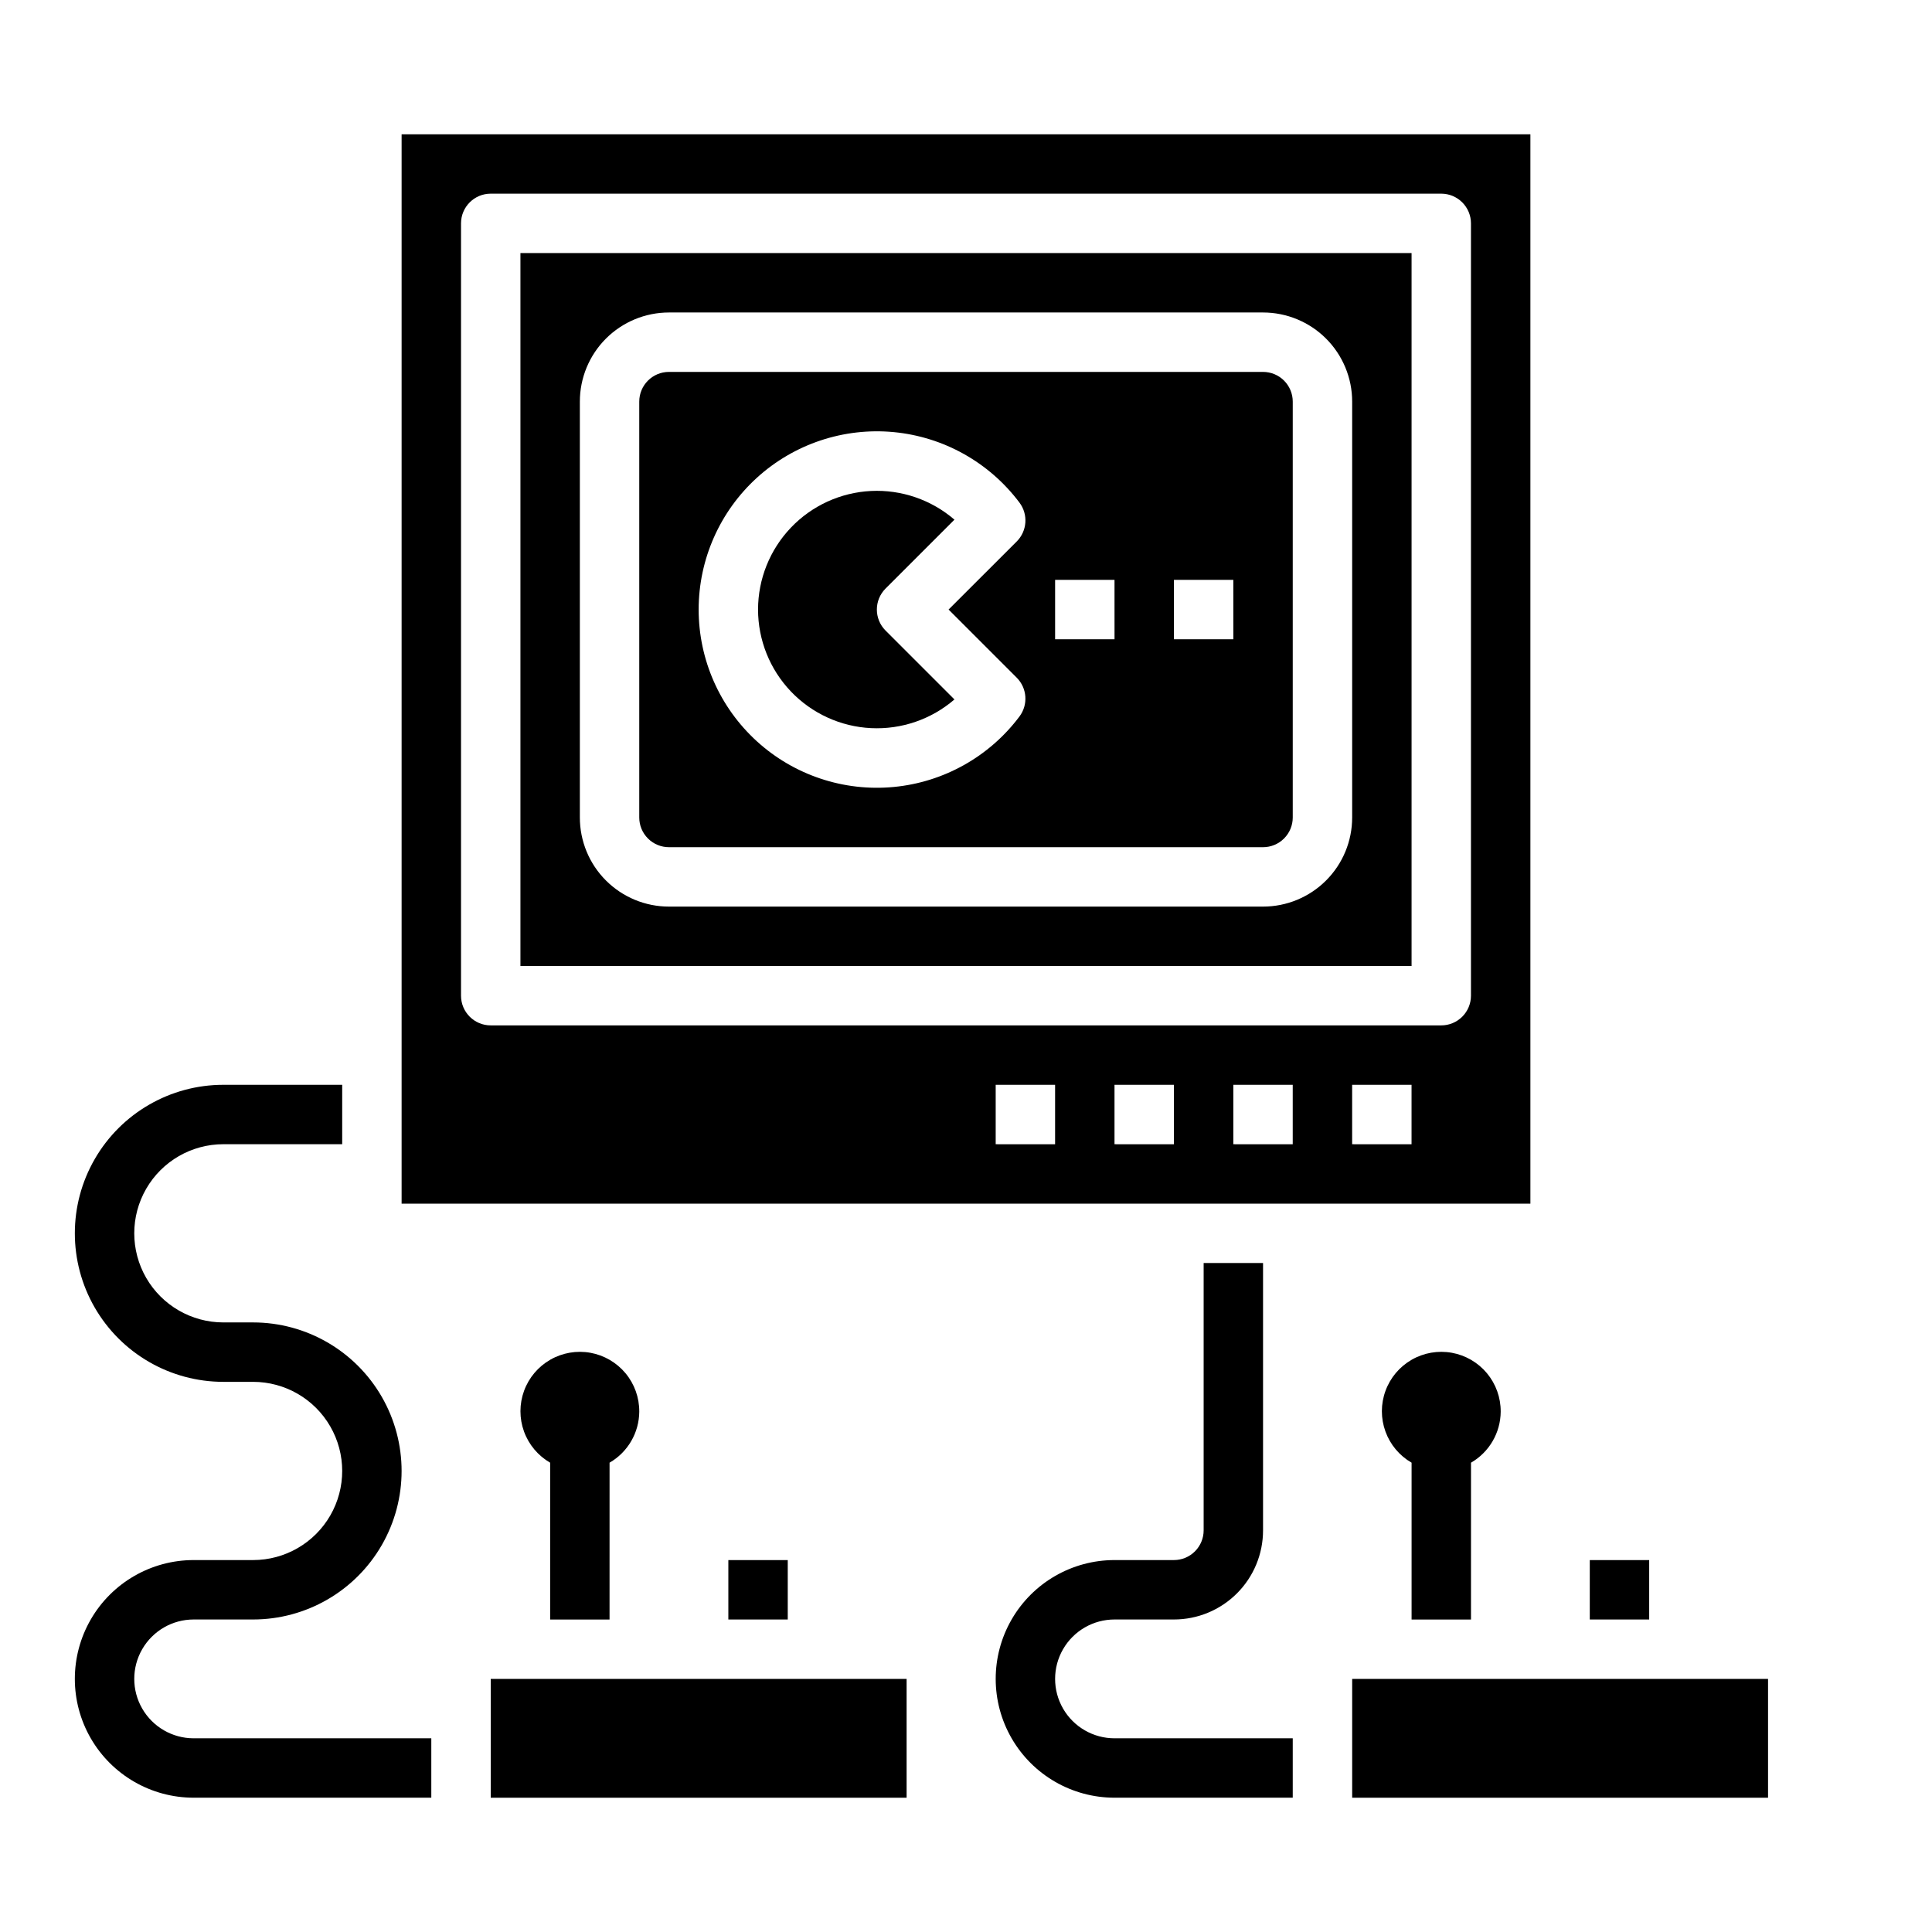 <?xml version="1.0" encoding="UTF-8"?>
<!-- Uploaded to: SVG Repo, www.svgrepo.com, Generator: SVG Repo Mixer Tools -->
<svg fill="#000000" width="800px" height="800px" version="1.1" viewBox="144 144 512 512" xmlns="http://www.w3.org/2000/svg">
 <g>
  <path d="m478.72 242.56h-157.44c-4.348 0-7.871 3.523-7.871 7.871v110.21c0 2.09 0.828 4.09 2.305 5.566 1.477 1.477 3.481 2.309 5.566 2.309h157.44c2.086 0 4.09-0.832 5.566-2.309 1.477-1.477 2.305-3.477 2.305-5.566v-110.21c0-2.086-0.828-4.09-2.305-5.566-1.477-1.477-3.481-2.305-5.566-2.305zm-65.281 81.027c2.769 2.769 3.082 7.152 0.73 10.289-7.981 10.641-20.082 17.422-33.324 18.68-13.242 1.258-26.402-3.129-36.242-12.082-9.84-8.949-15.453-21.637-15.453-34.938 0-13.305 5.613-25.988 15.453-34.941 9.84-8.949 23-13.336 36.242-12.082 13.242 1.258 25.344 8.043 33.324 18.684 2.356 3.133 2.047 7.523-0.723 10.297l-18.059 18.043zm25.922-10.18h-15.746v-15.742h15.742zm31.488 0h-15.746v-15.742h15.742z"/>
  <path d="m344.89 305.54c0.008 8.078 3.121 15.848 8.695 21.695 5.574 5.848 13.184 9.332 21.25 9.727 8.07 0.395 15.984-2.324 22.105-7.602l-18.254-18.254h-0.004c-3.07-3.074-3.07-8.059 0-11.133l18.254-18.254h0.004c-6.121-5.277-14.035-8-22.105-7.606-8.066 0.398-15.676 3.879-21.25 9.727-5.574 5.852-8.688 13.617-8.695 21.699z"/>
  <path d="m518.08 211.07h-236.16v188.93h236.16zm-15.742 149.57c0 6.266-2.488 12.273-6.918 16.699-4.43 4.43-10.438 6.918-16.699 6.918h-157.44c-6.262 0-12.27-2.488-16.699-6.918-4.43-4.426-6.914-10.434-6.914-16.699v-110.21c0-6.262 2.484-12.27 6.914-16.699 4.43-4.43 10.438-6.918 16.699-6.918h157.44c6.262 0 12.27 2.488 16.699 6.918 4.43 4.43 6.918 10.438 6.918 16.699z"/>
  <path d="m250.43 462.98h299.14v-283.39h-299.14zm173.18-15.742-15.742-0.004v-15.742h15.742zm31.488 0-15.742-0.004v-15.742h15.742zm31.488 0-15.742-0.004v-15.742h15.742zm31.488 0-15.742-0.004v-15.742h15.742zm-251.9-244.04c0-4.348 3.523-7.875 7.871-7.875h251.9c2.09 0 4.09 0.832 5.566 2.309 1.477 1.477 2.309 3.477 2.309 5.566v204.67c0 2.086-0.832 4.09-2.309 5.566s-3.477 2.305-5.566 2.305h-251.9c-4.348 0-7.871-3.523-7.871-7.871z"/>
  <path d="m337.02 557.44h15.742v15.742h-15.742z"/>
  <path d="m274.05 588.93h110.21v31.488h-110.21z"/>
  <path d="m313.41 518.08c0.02-3.707-1.266-7.301-3.637-10.152-2.371-2.848-5.668-4.769-9.316-5.43-3.648-0.656-7.41-0.004-10.625 1.84s-5.676 4.762-6.949 8.242c-1.273 3.481-1.281 7.301-0.016 10.785s3.719 6.41 6.926 8.262v41.559h15.742l0.004-41.559c4.844-2.797 7.84-7.953 7.871-13.547z"/>
  <path d="m258.3 620.41h-62.977c-11.246 0-21.645-6-27.27-15.742s-5.625-21.746 0-31.488c5.625-9.742 16.023-15.746 27.27-15.746h15.746c8.438 0 16.234-4.5 20.453-11.805 4.219-7.309 4.219-16.312 0-23.617-4.219-7.309-12.016-11.809-20.453-11.809h-7.871c-14.062 0-27.059-7.504-34.09-19.68-7.031-12.18-7.031-27.184 0-39.359 7.031-12.18 20.027-19.68 34.09-19.68h31.488v15.742h-31.488c-8.438 0-16.234 4.5-20.453 11.809-4.219 7.305-4.219 16.309 0 23.617 4.219 7.305 12.016 11.805 20.453 11.805h7.871c14.062 0 27.055 7.504 34.086 19.684 7.031 12.176 7.031 27.18 0 39.359-7.031 12.176-20.023 19.68-34.086 19.68h-15.746c-5.625 0-10.82 3-13.633 7.871-2.812 4.871-2.812 10.875 0 15.746 2.812 4.871 8.008 7.871 13.633 7.871h62.977z"/>
  <path d="m486.59 620.41h-47.23c-11.25 0-21.645-6-27.27-15.742s-5.625-21.746 0-31.488c5.625-9.742 16.02-15.746 27.27-15.746h15.742c2.09 0 4.09-0.828 5.566-2.305 1.477-1.477 2.309-3.477 2.309-5.566v-70.848h15.742v70.848c0 6.266-2.488 12.27-6.918 16.699-4.43 4.43-10.434 6.918-16.699 6.918h-15.742c-5.625 0-10.824 3-13.637 7.871-2.812 4.871-2.812 10.875 0 15.746 2.812 4.871 8.012 7.871 13.637 7.871h47.23z"/>
  <path d="m565.31 557.44h15.742v15.742h-15.742z"/>
  <path d="m502.34 588.93h110.21v31.488h-110.21z"/>
  <path d="m541.7 518.08c0.02-3.707-1.27-7.301-3.637-10.152-2.371-2.848-5.668-4.769-9.316-5.43-3.648-0.656-7.41-0.004-10.625 1.84-3.215 1.844-5.676 4.762-6.949 8.242-1.277 3.481-1.281 7.301-0.016 10.785 1.262 3.484 3.715 6.41 6.926 8.262v41.559h15.742l0.004-41.559c4.844-2.797 7.84-7.953 7.871-13.547z"/>
 </g>
</svg>
